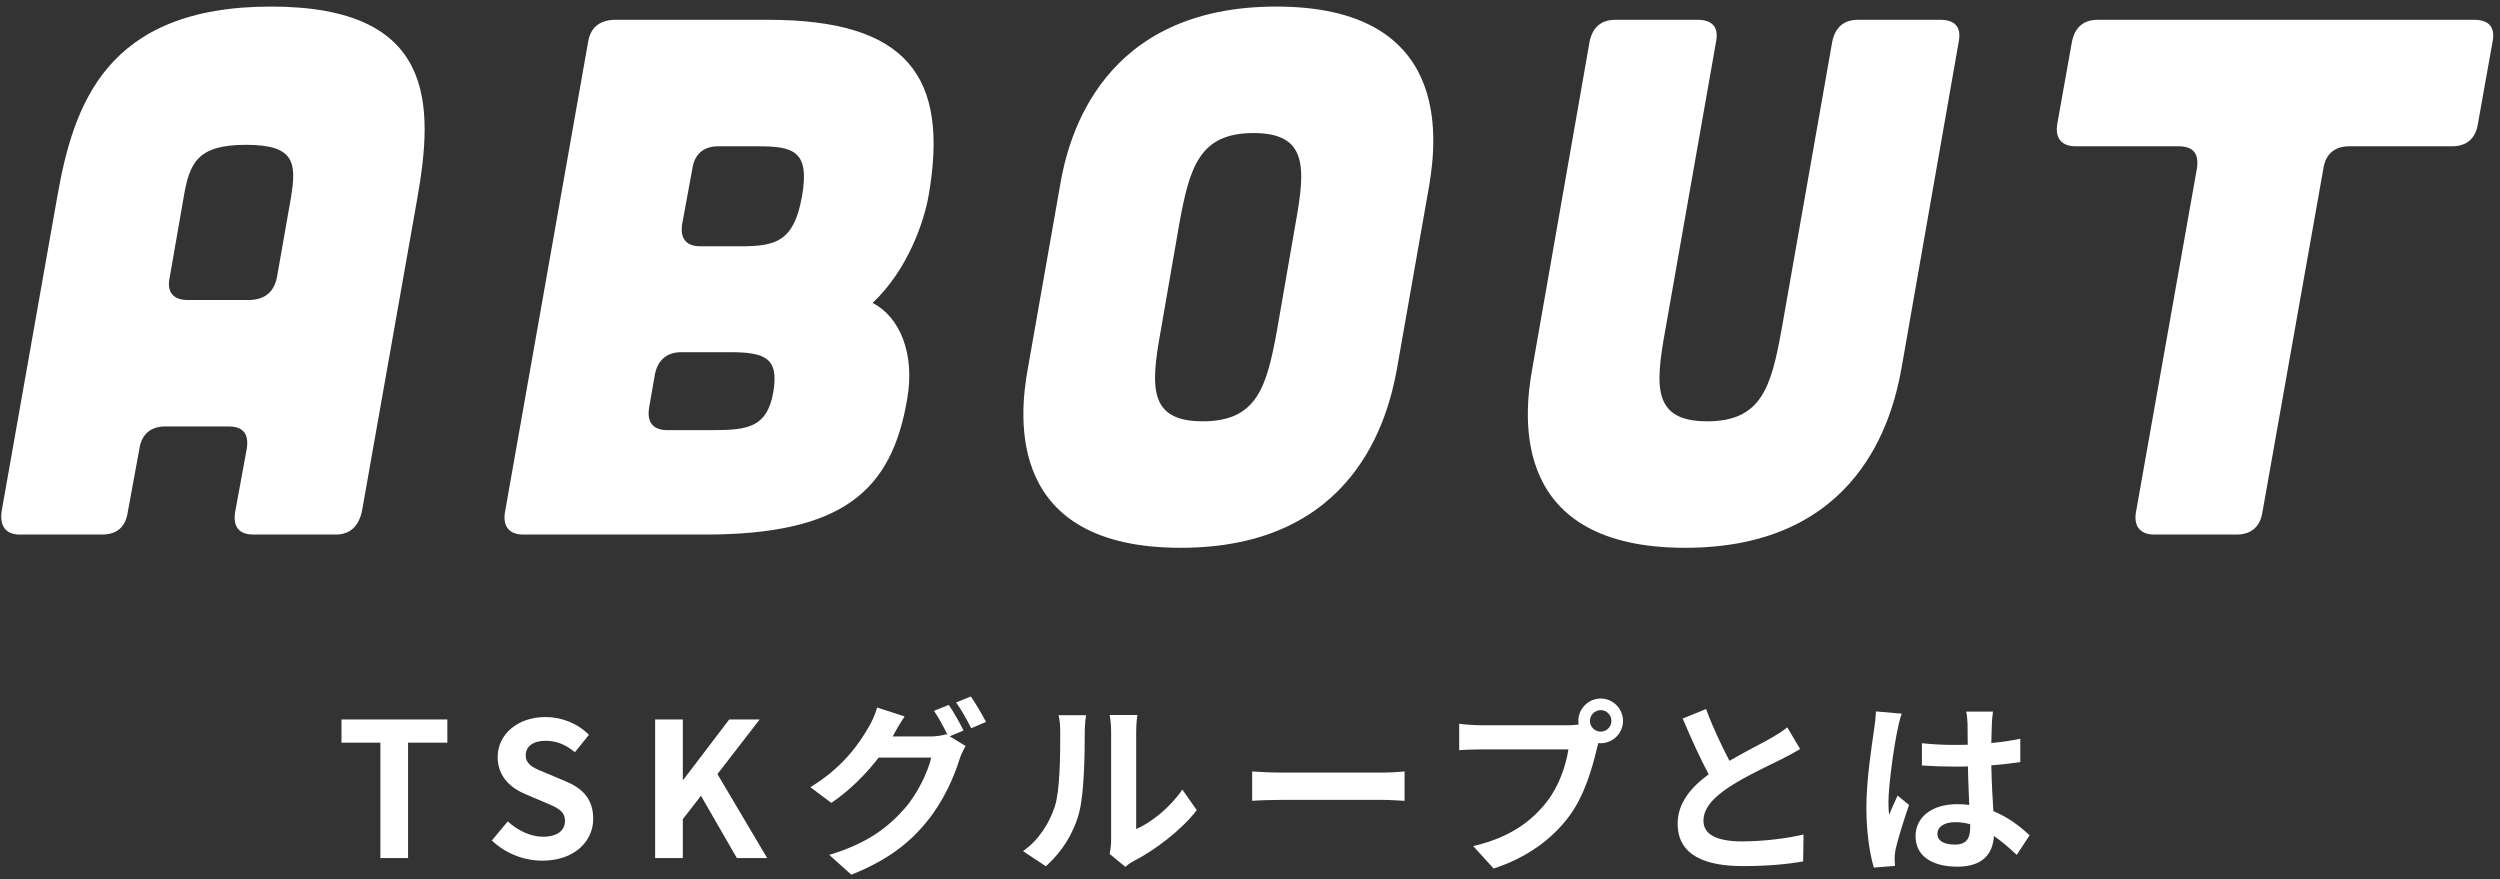 <?xml version="1.0" encoding="utf-8"?>
<!-- Generator: Adobe Illustrator 15.0.0, SVG Export Plug-In  -->
<!DOCTYPE svg PUBLIC "-//W3C//DTD SVG 1.1//EN" "http://www.w3.org/Graphics/SVG/1.1/DTD/svg11.dtd">
<svg version="1.1"
	 xmlns="http://www.w3.org/2000/svg" xmlns:xlink="http://www.w3.org/1999/xlink" xmlns:a="http://ns.adobe.com/AdobeSVGViewerExtensions/3.0/"
	 x="0px" y="0px" width="401px" height="141px" viewBox="518.164 168 401 141" enable-background="new 518.164 168 401 141"
	 xml:space="preserve">
<rect x="518.164" y="168" width="401" height="141" fill="#333333" stroke="none"/>
<defs>
</defs>
<path display="none" fill="#E6196B" d="M1434.48,0H1.965v480.866c23.835-12.33,265.505-129.703,715.63-67.543
	c405.736,18.961,613.466-67.176,716.886-175.66V0z"/>
<path display="none" fill="#AC2A71" d="M1436.445,234.551c0,0-214.021,210.775-718.851,151.642C242.875,330.585,0,444.366,0,444.366
	v37.539c0,0,242.875-113.781,717.595-58.174C1222.425,482.865,1436.445,234.551,1436.445,234.551z"/>
<path display="none" fill="#E66CA4" d="M1436.445,234.551c0,0-214.021,230.054-718.851,170.92C242.875,349.864,0,469.061,0,469.061
	V506.6c0,0,242.875-138.476,717.595-82.869C1222.425,482.865,1436.445,234.551,1436.445,234.551z"/>
<path fill="#FFFFFF" d="M576.271,249.731c-0.472,2.596-1.887,4.011-4.246,4.011h-13.211c-2.24,0-3.302-1.18-2.948-3.538
	l1.887-10.262c0.354-2.359-0.589-3.54-2.948-3.54h-10.144c-2.241,0-3.774,1.181-4.129,3.54l-1.887,10.262
	c-0.354,2.358-1.77,3.538-4.128,3.538h-13.211c-2.241,0-3.303-1.416-2.831-4.011l8.846-50.01
	c2.595-14.861,7.784-30.667,34.323-30.667s26.067,15.806,23.473,30.667L576.271,249.731z M564.83,199.721
	c0.944-5.661,0.59-8.492-7.194-8.492c-7.785,0-9.082,2.831-10.026,8.492l-2.241,12.856c-0.472,2.241,0.59,3.54,2.831,3.54h10.144
	c2.359-0.119,3.774-1.299,4.246-3.656L564.83,199.721z"/>
<path fill="#FFFFFF" d="M641.379,171.177c22.174,0,29.134,8.965,25.713,28.308c-0.708,4.011-3.303,11.795-8.964,17.104
	c4.363,2.241,6.841,8.139,5.543,15.451c-2.477,14.625-10.262,21.703-32.437,21.703h-29.134c-2.24,0-3.302-1.298-2.948-3.538
	l13.328-75.371c0.354-2.358,1.77-3.538,4.129-3.657H641.379z M632.65,236.994c5.661,0,8.61-0.591,9.554-6.134
	s-1.415-6.37-7.077-6.37h-7.667c-2.24,0-3.774,1.18-4.246,3.539l-0.943,5.426c-0.354,2.358,0.708,3.538,2.949,3.538H632.65z
	 M636.896,207.506c5.661,0,8.61-0.708,9.908-8.021c1.297-7.313-1.416-8.021-7.077-8.021h-6.37c-2.24,0-3.774,1.179-4.128,3.539
	l-1.651,8.964c-0.354,2.359,0.708,3.539,2.949,3.539H636.896z"/>
<path fill="#FFFFFF" d="M742.226,227.204c-1.416,7.785-6.724,28.662-34.678,28.662c-27.954,0-25.949-20.877-24.534-28.662
	l5.19-29.487c1.297-7.785,6.723-28.662,34.678-28.662c27.954,0,25.831,20.877,24.533,28.662L742.226,227.204z M725.949,203.967
	c1.651-9.082,2.005-14.626-6.724-14.626c-8.729,0-10.262,5.544-11.914,14.626l-2.948,16.985c-1.651,9.083-2.005,14.626,6.723,14.626
	c8.729,0,10.262-5.544,11.914-14.626L725.949,203.967z"/>
<path fill="#FFFFFF" d="M790.465,171.177c2.359,0,3.421,1.18,2.949,3.54l-8.139,46.236c-1.651,9.083-2.005,14.626,6.724,14.626
	c8.728,0,10.261-5.544,11.912-14.626l8.139-46.236c0.472-2.36,1.888-3.54,4.129-3.54h13.21c2.359,0,3.421,1.18,2.949,3.54
	l-9.2,52.487c-1.416,7.785-6.724,28.662-34.678,28.662s-25.949-20.877-24.533-28.662l9.199-52.487c0.473-2.36,1.888-3.54,4.129-3.54
	H790.465z"/>
<path fill="#FFFFFF" d="M870.553,195.003c0.354-2.36-0.59-3.539-2.949-3.539h-16.513c-2.241,0-3.303-1.297-2.949-3.538l2.359-13.21
	c0.472-2.36,1.887-3.54,4.128-3.54h60.391c2.359,0,3.421,1.18,2.949,3.54l-2.359,13.21c-0.354,2.241-1.77,3.538-4.128,3.538h-16.514
	c-2.24,0-3.774,1.179-4.128,3.539l-9.79,55.201c-0.354,2.24-1.769,3.538-4.128,3.538h-13.211c-2.24,0-3.302-1.298-2.948-3.538
	L870.553,195.003z"/>
<path fill="#FFFFFF" d="M579.178,287.124h-6.24v-3.721h16.979v3.721h-6.3v18.509h-4.44V287.124z"/>
<path fill="#FFFFFF" d="M597.058,302.812l2.55-3.06c1.59,1.47,3.689,2.46,5.64,2.46c2.31,0,3.54-0.99,3.54-2.549
	c0-1.65-1.35-2.161-3.33-3l-2.97-1.26c-2.25-0.93-4.5-2.729-4.5-5.97c0-3.63,3.18-6.42,7.68-6.42c2.58,0,5.16,1.02,6.959,2.85
	l-2.25,2.79c-1.41-1.17-2.88-1.83-4.71-1.83c-1.95,0-3.18,0.87-3.18,2.34c0,1.59,1.56,2.16,3.45,2.91l2.91,1.23
	c2.7,1.109,4.47,2.819,4.47,6.029c0,3.629-3.03,6.72-8.16,6.72C602.188,306.052,599.218,304.882,597.058,302.812z"/>
<path fill="#FFFFFF" d="M623.248,283.403h4.44v9.66h0.09l7.35-9.66h4.89l-6.779,8.76l7.979,13.47h-4.86l-5.76-9.989l-2.91,3.749
	v6.24h-4.44V283.403z"/>
<path fill="#FFFFFF" d="M672.716,285.173l-2.22,0.93l2.55,1.56c-0.33,0.57-0.75,1.41-0.99,2.16c-0.81,2.67-2.52,6.66-5.25,9.99
	c-2.85,3.51-6.45,6.239-12.089,8.489l-3.54-3.18c6.12-1.83,9.45-4.44,12.09-7.439c2.04-2.311,3.78-5.94,4.26-8.16h-8.43
	c-2.01,2.61-4.62,5.25-7.59,7.26l-3.36-2.52c5.25-3.181,7.89-7.08,9.36-9.66c0.45-0.72,1.08-2.1,1.35-3.12l4.41,1.44
	c-0.72,1.05-1.5,2.399-1.83,3.06c-0.03,0.061-0.06,0.09-0.09,0.15h6c0.93,0,1.95-0.15,2.61-0.36l0.21,0.12
	c-0.6-1.2-1.44-2.79-2.19-3.87l2.37-0.96C671.097,282.143,672.176,284.063,672.716,285.173z M676.316,283.793l-2.37,1.02
	c-0.63-1.26-1.59-3-2.43-4.14l2.37-0.96C674.667,280.824,675.776,282.744,676.316,283.793z"/>
<path fill="#FFFFFF" d="M687.358,297.353c0.84-2.58,0.87-8.25,0.87-11.88c0-1.2-0.09-2.01-0.27-2.76h4.41
	c-0.03,0.15-0.21,1.47-0.21,2.73c0,3.54-0.09,9.87-0.9,12.899c-0.9,3.391-2.79,6.33-5.34,8.61l-3.66-2.431
	C684.898,302.663,686.518,299.903,687.358,297.353z M696.388,302.752v-17.489c0-1.35-0.21-2.49-0.24-2.58h4.47
	c-0.03,0.09-0.21,1.26-0.21,2.61v15.689c2.43-1.051,5.4-3.42,7.41-6.33l2.31,3.3c-2.49,3.24-6.81,6.479-10.169,8.189
	c-0.66,0.36-1.02,0.66-1.29,0.9l-2.52-2.07C696.268,304.403,696.388,303.562,696.388,302.752z"/>
<path fill="#FFFFFF" d="M723.838,291.923h16.109c1.41,0,2.729-0.12,3.51-0.181v4.71c-0.72-0.031-2.25-0.15-3.51-0.15h-16.109
	c-1.71,0-3.72,0.061-4.83,0.15v-4.71C720.088,291.833,722.278,291.923,723.838,291.923z"/>
<path fill="#FFFFFF" d="M774.928,280.043c1.95,0,3.57,1.62,3.57,3.6c0,1.95-1.62,3.57-3.57,3.57c-0.12,0-0.27,0-0.39-0.03
	c-0.09,0.33-0.15,0.63-0.24,0.9c-0.69,2.939-1.98,7.588-4.5,10.918c-2.7,3.6-6.72,6.571-12.06,8.31l-3.27-3.6
	c5.939-1.379,9.33-3.99,11.759-7.049c1.98-2.491,3.12-5.88,3.51-8.46h-13.949c-1.38,0-2.82,0.061-3.57,0.12v-4.229
	c0.87,0.12,2.58,0.24,3.57,0.24h13.89c0.42,0,1.08-0.03,1.71-0.121c-0.03-0.18-0.06-0.36-0.06-0.57
	C771.328,281.664,772.948,280.043,774.928,280.043z M774.928,285.353c0.93,0,1.71-0.78,1.71-1.71c0-0.96-0.78-1.74-1.71-1.74
	c-0.96,0-1.74,0.78-1.74,1.74C773.188,284.573,773.968,285.353,774.928,285.353z"/>
<path fill="#FFFFFF" d="M795.569,290.033c2.46-1.439,5.07-2.729,6.48-3.54c1.14-0.659,2.01-1.17,2.79-1.829l2.07,3.479
	c-0.9,0.54-1.86,1.05-2.97,1.62c-1.86,0.93-5.64,2.67-8.37,4.439c-2.49,1.65-4.17,3.36-4.17,5.46c0,2.16,2.07,3.299,6.24,3.299
	c3.09,0,7.14-0.45,9.81-1.11l-0.06,4.32c-2.55,0.451-5.729,0.75-9.629,0.75c-5.97,0-10.5-1.65-10.5-6.809c0-3.3,2.1-5.79,4.979-7.92
	c-1.38-2.55-2.82-5.76-4.169-8.94l3.75-1.53C792.959,284.843,794.369,287.723,795.569,290.033z"/>
<path fill="#FFFFFF" d="M822.509,285.143c-0.45,2.01-1.44,8.609-1.44,11.609c0,0.601,0.03,1.351,0.12,1.951
	c0.39-1.05,0.9-2.07,1.35-3.09l1.83,1.5c-0.84,2.46-1.8,5.52-2.16,7.139c-0.09,0.42-0.15,1.081-0.15,1.411
	c0,0.299,0.03,0.81,0.06,1.229l-3.39,0.271c-0.63-2.101-1.2-5.521-1.2-9.6c0-4.53,0.9-10.2,1.23-12.51
	c0.12-0.84,0.27-1.979,0.3-2.94l4.14,0.36C822.959,283.074,822.599,284.603,822.509,285.143z M837.659,284.093
	c-0.03,0.66-0.06,1.77-0.09,3.09c1.65-0.15,3.21-0.39,4.65-0.69v3.75c-1.44,0.21-3,0.391-4.65,0.51c0.06,2.91,0.21,5.31,0.33,7.35
	c2.49,1.02,4.38,2.55,5.82,3.869l-2.07,3.15c-1.26-1.17-2.46-2.22-3.66-3.03c-0.18,2.88-1.8,4.92-5.85,4.92
	c-4.14,0-6.72-1.74-6.72-4.89c0-3.03,2.58-5.13,6.66-5.13c0.69,0,1.35,0.03,1.95,0.12c-0.06-1.861-0.18-4.05-0.21-6.18
	c-0.72,0.03-1.44,0.03-2.13,0.03c-1.77,0-3.48-0.06-5.25-0.18v-3.57c1.71,0.18,3.45,0.27,5.25,0.27c0.69,0,1.41,0,2.1-0.03
	c0-1.47-0.03-2.7-0.03-3.329c0-0.45-0.09-1.38-0.21-1.98h4.29C837.749,282.713,837.688,283.433,837.659,284.093z M831.719,303.472
	c1.83,0,2.46-0.96,2.46-2.729c0-0.15,0-0.33,0-0.54c-0.78-0.21-1.59-0.33-2.4-0.33c-1.71,0-2.85,0.72-2.85,1.86
	C828.929,302.962,830.129,303.472,831.719,303.472z"/>
<rect x="336.164" fill="none" width="750" height="534.972"/>
<rect id="_x3C_スライス_x3E__1_" x="517.844" y="168.254" fill="none" width="401" height="141"/>
</svg>
